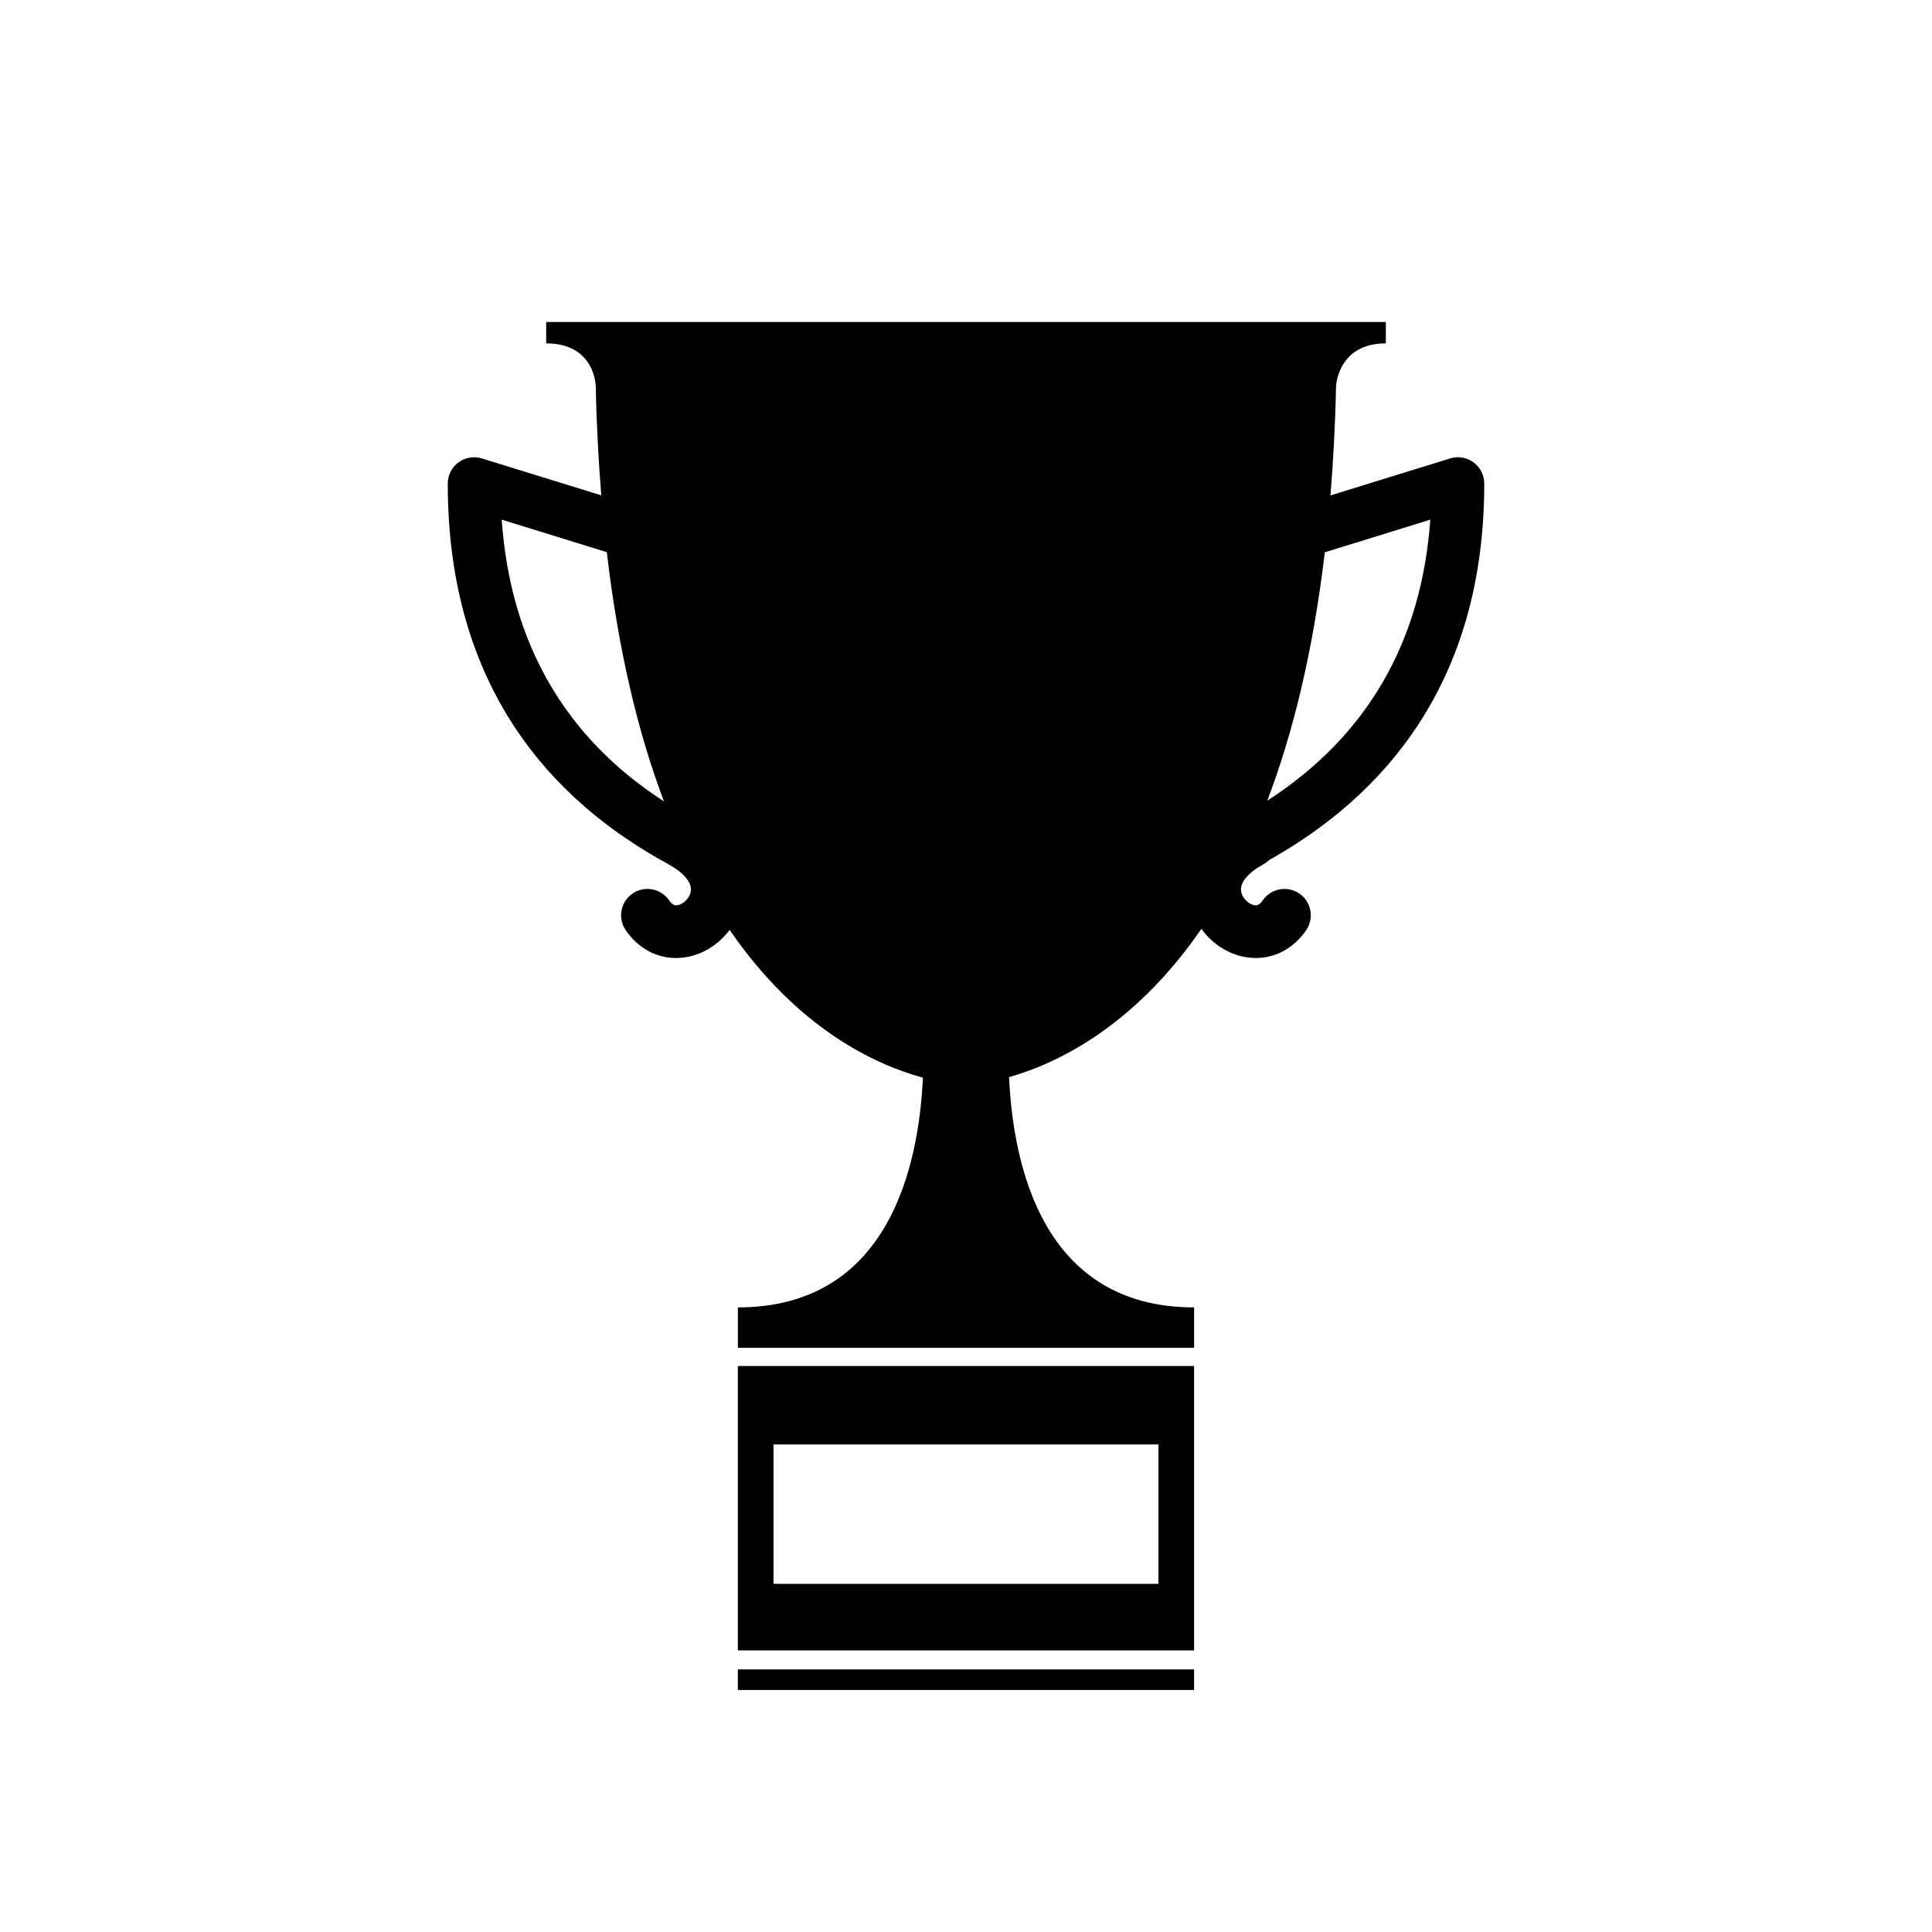 <?xml version="1.0" encoding="UTF-8"?>
<!-- Uploaded to: ICON Repo, www.svgrepo.com, Generator: ICON Repo Mixer Tools -->
<svg fill="#000000" width="800px" height="800px" version="1.1" viewBox="144 144 512 512" xmlns="http://www.w3.org/2000/svg">
 <g>
  <path d="m339.54 586.41h120.91v5.457h-120.91z"/>
  <path d="m339.54 581.37h120.91v-75.359h-120.91zm9.445-54.578h102.02v36.945h-102.02z"/>
  <path d="m478.88 373.01c0.555-0.301 1.031-0.691 1.473-1.109 30.023-16.809 56.992-46.652 56.992-99.75 0-2.215-1.055-4.301-2.836-5.617-1.785-1.316-4.09-1.703-6.203-1.047l-31.719 9.805c0.734-9.113 1.27-18.672 1.48-28.875 0 0 0.387-11.422 13.195-11.422v-5.664l-222.52 0.004v5.664c13.012 0 13.141 11.371 13.141 11.371 0.207 10.219 0.73 19.781 1.457 28.898l-31.641-9.777c-2.117-0.648-4.418-0.266-6.203 1.047-1.785 1.316-2.836 3.402-2.836 5.617 0 54.184 27.734 84.137 58.266 100.75 0.059 0.035 0.105 0.082 0.16 0.109 4.106 2.242 6.293 4.84 5.992 7.129-0.246 1.855-1.93 3.367-3.34 3.703-0.672 0.156-1.422 0.195-2.414-1.246-2.191-3.18-6.539-3.977-9.703-1.789-3.18 2.188-3.981 6.531-1.789 9.707 3.273 4.766 8.074 7.367 13.301 7.367 1.27 0 2.559-0.156 3.863-0.469 4.18-1.004 7.824-3.582 10.367-6.984 18.047 26.289 38.711 35.781 51.219 39.156-1.109 23.797-9.211 60.887-49.035 60.887v10.707h120.91v-10.707c-39.906 0-47.961-37.242-49.039-61.031 12.449-3.512 32.988-13.16 50.969-39.293 2.551 3.547 6.289 6.238 10.59 7.266 1.305 0.312 2.594 0.469 3.863 0.469 5.223 0 10.02-2.606 13.301-7.367 2.191-3.176 1.387-7.523-1.789-9.707-3.16-2.18-7.512-1.387-9.703 1.789-0.992 1.441-1.742 1.402-2.414 1.246-1.41-0.336-3.094-1.855-3.34-3.703-0.312-2.285 1.875-4.887 5.981-7.129zm44.164-91.289c-2.332 32.52-16.852 57.461-43.211 74.477 6.691-17.539 12.098-39.16 15.254-65.832zm-246.09-0.004 27.859 8.613c3.129 26.777 8.496 48.477 15.145 66.051-26.25-16.98-40.699-41.984-43.004-74.664z"/>
 </g>
</svg>
